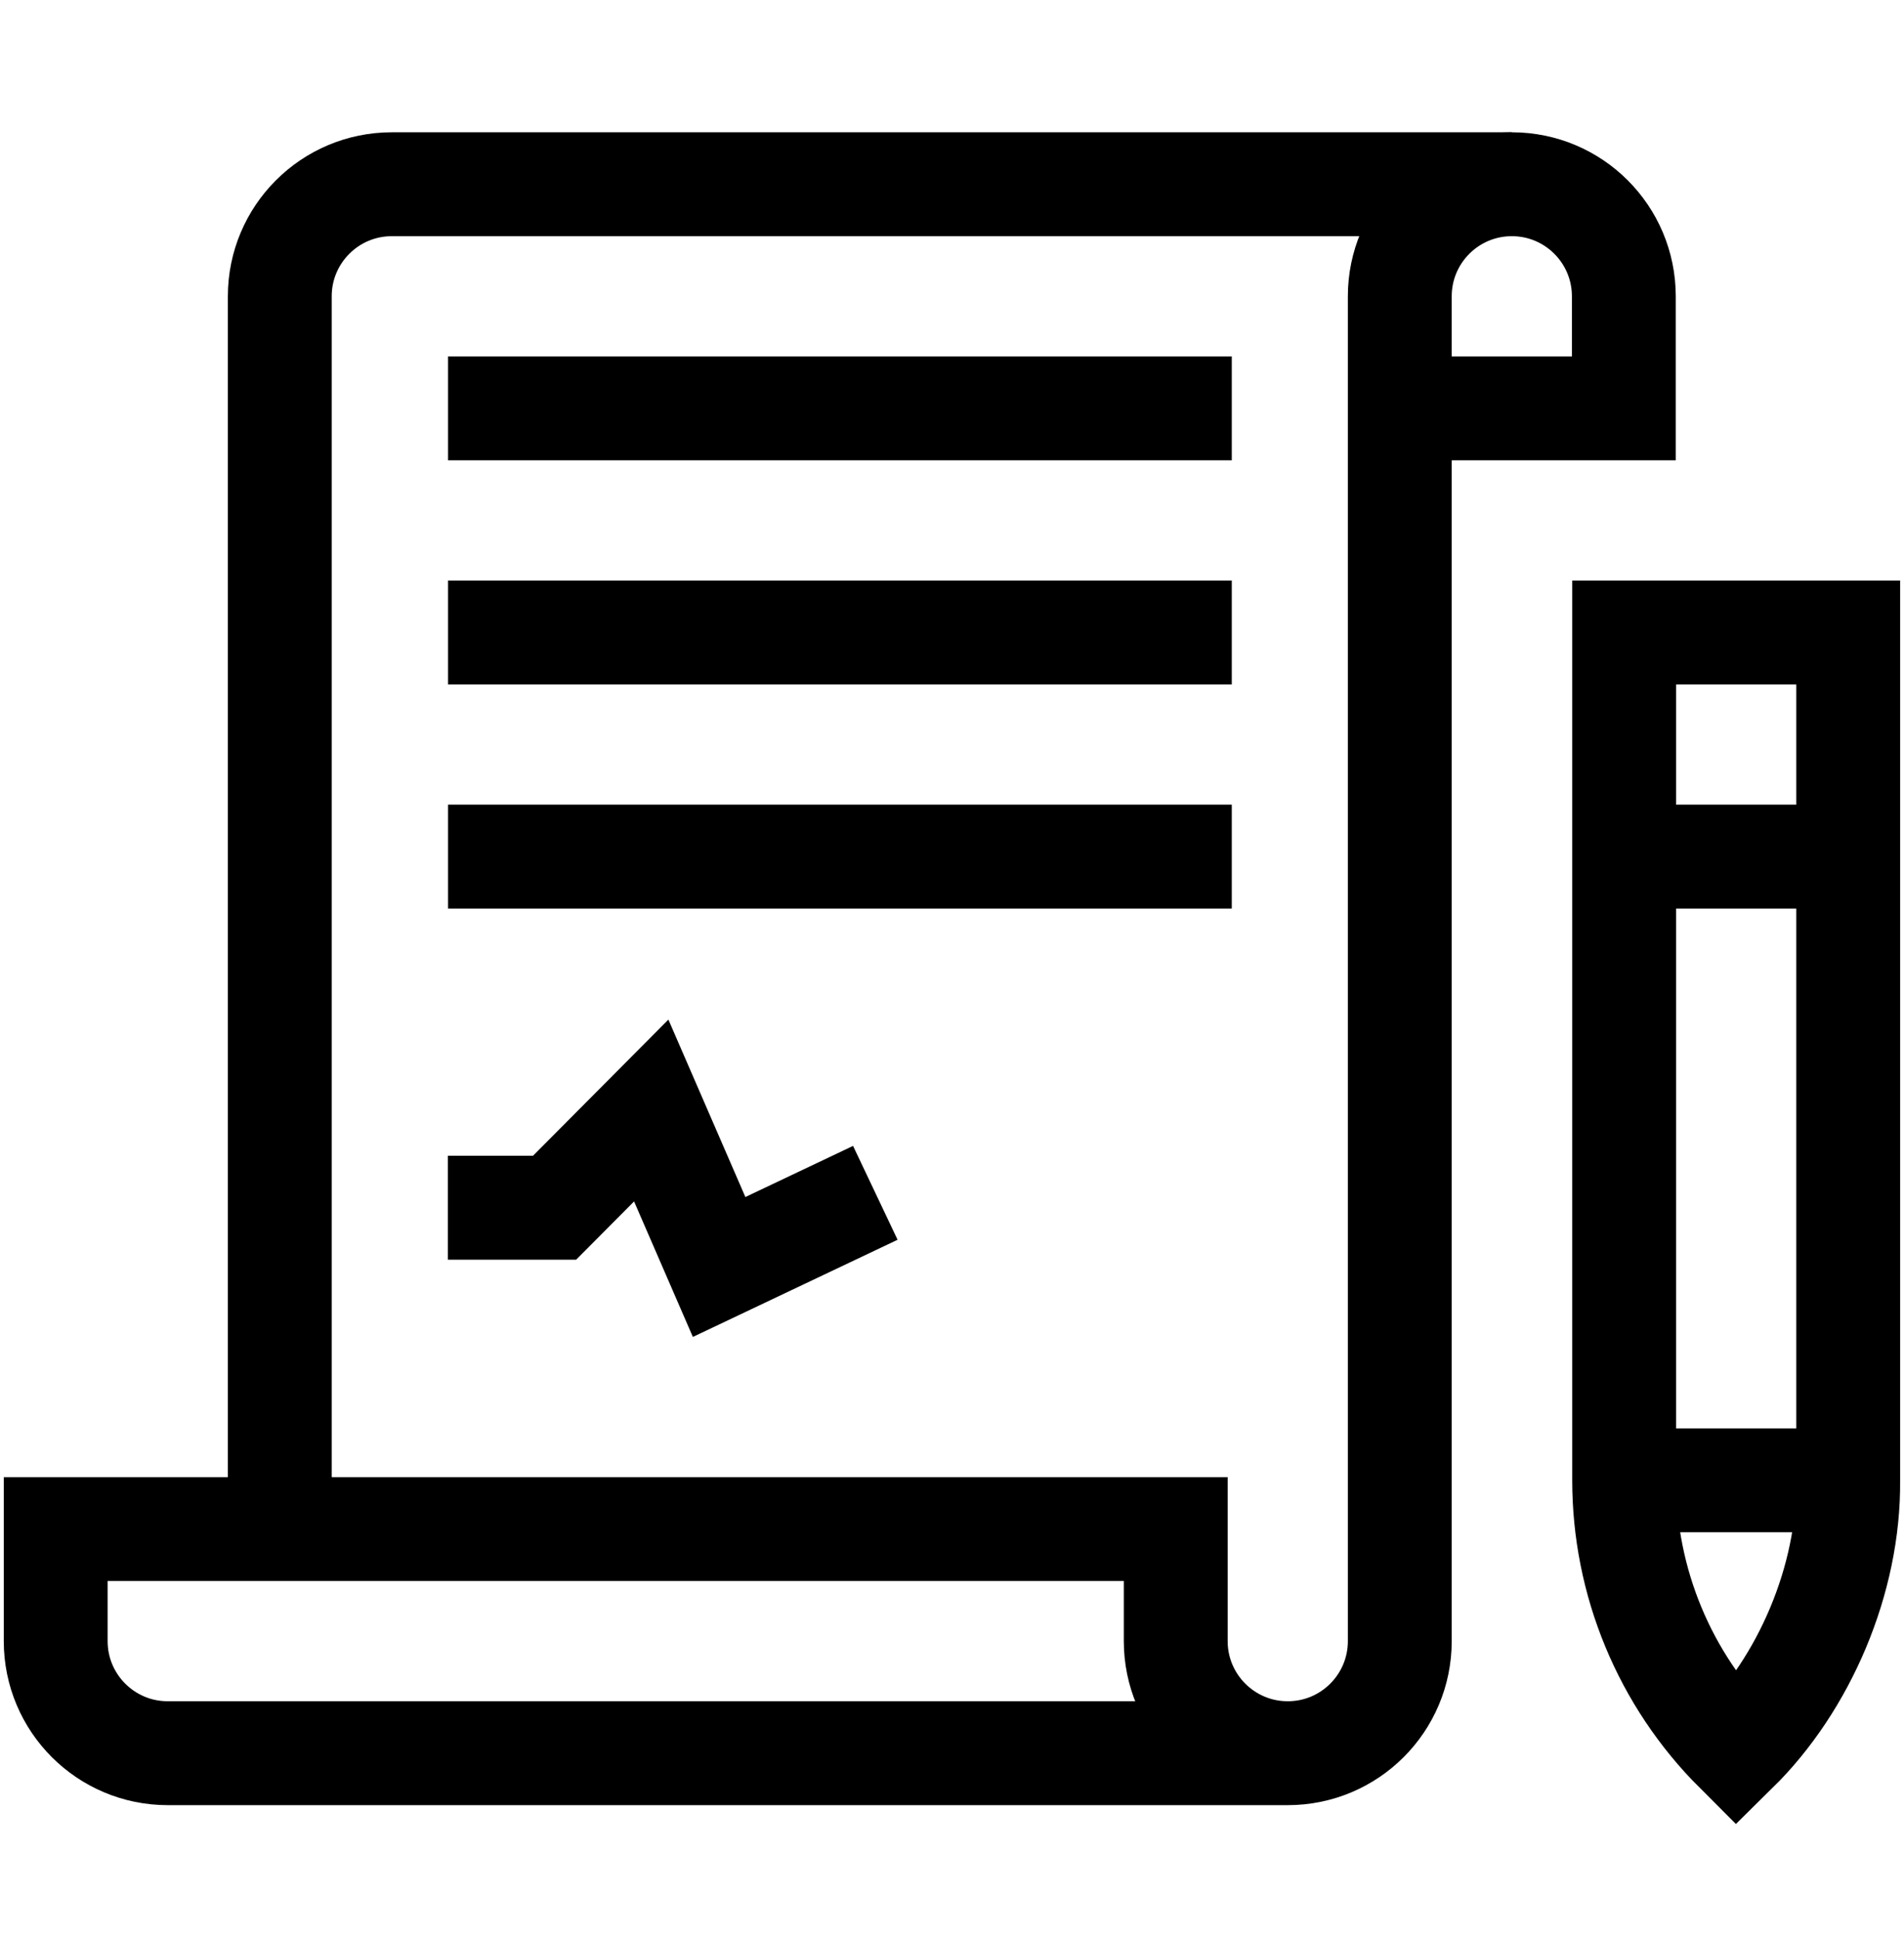 <?xml version="1.0" encoding="UTF-8"?>
<svg xmlns="http://www.w3.org/2000/svg" width="55" height="56" viewBox="0 0 55 56" fill="none">
  <g id="Registration - Free files and folders icons-2 1">
    <g id="Group">
      <path id="Vector" d="M37.199 50.625C35.412 50.625 33.963 49.176 33.963 47.389V44.153H1.609V47.389C1.609 49.176 3.058 50.625 4.845 50.625H37.199ZM37.199 50.625C38.987 50.625 40.435 49.176 40.435 47.389V8.556C40.435 6.769 41.884 5.32 43.672 5.32C45.459 5.32 46.907 6.769 46.907 8.556V11.792H40.435" stroke="black" stroke-width="3" stroke-miterlimit="10"></path>
      <path id="Vector_2" d="M8.082 44.153V8.556C8.082 6.769 9.531 5.32 11.318 5.32H43.672M12.943 11.792H35.582M12.943 18.264H35.582M12.943 24.736H35.582" stroke="black" stroke-width="3" stroke-miterlimit="10"></path>
      <path id="Vector_3" d="M12.938 34.874H16.02L18.812 32.067L20.773 36.585L25.285 34.444M46.916 24.736H53.388M46.916 42.745H53.388M50.152 50.557C52.114 48.626 53.417 45.621 53.388 42.745V18.264H46.916V42.745C46.916 44.196 47.202 45.633 47.757 46.973C48.312 48.314 49.126 49.532 50.152 50.557Z" stroke="black" stroke-width="3" stroke-miterlimit="10"></path>
    </g>
  </g>
</svg>
